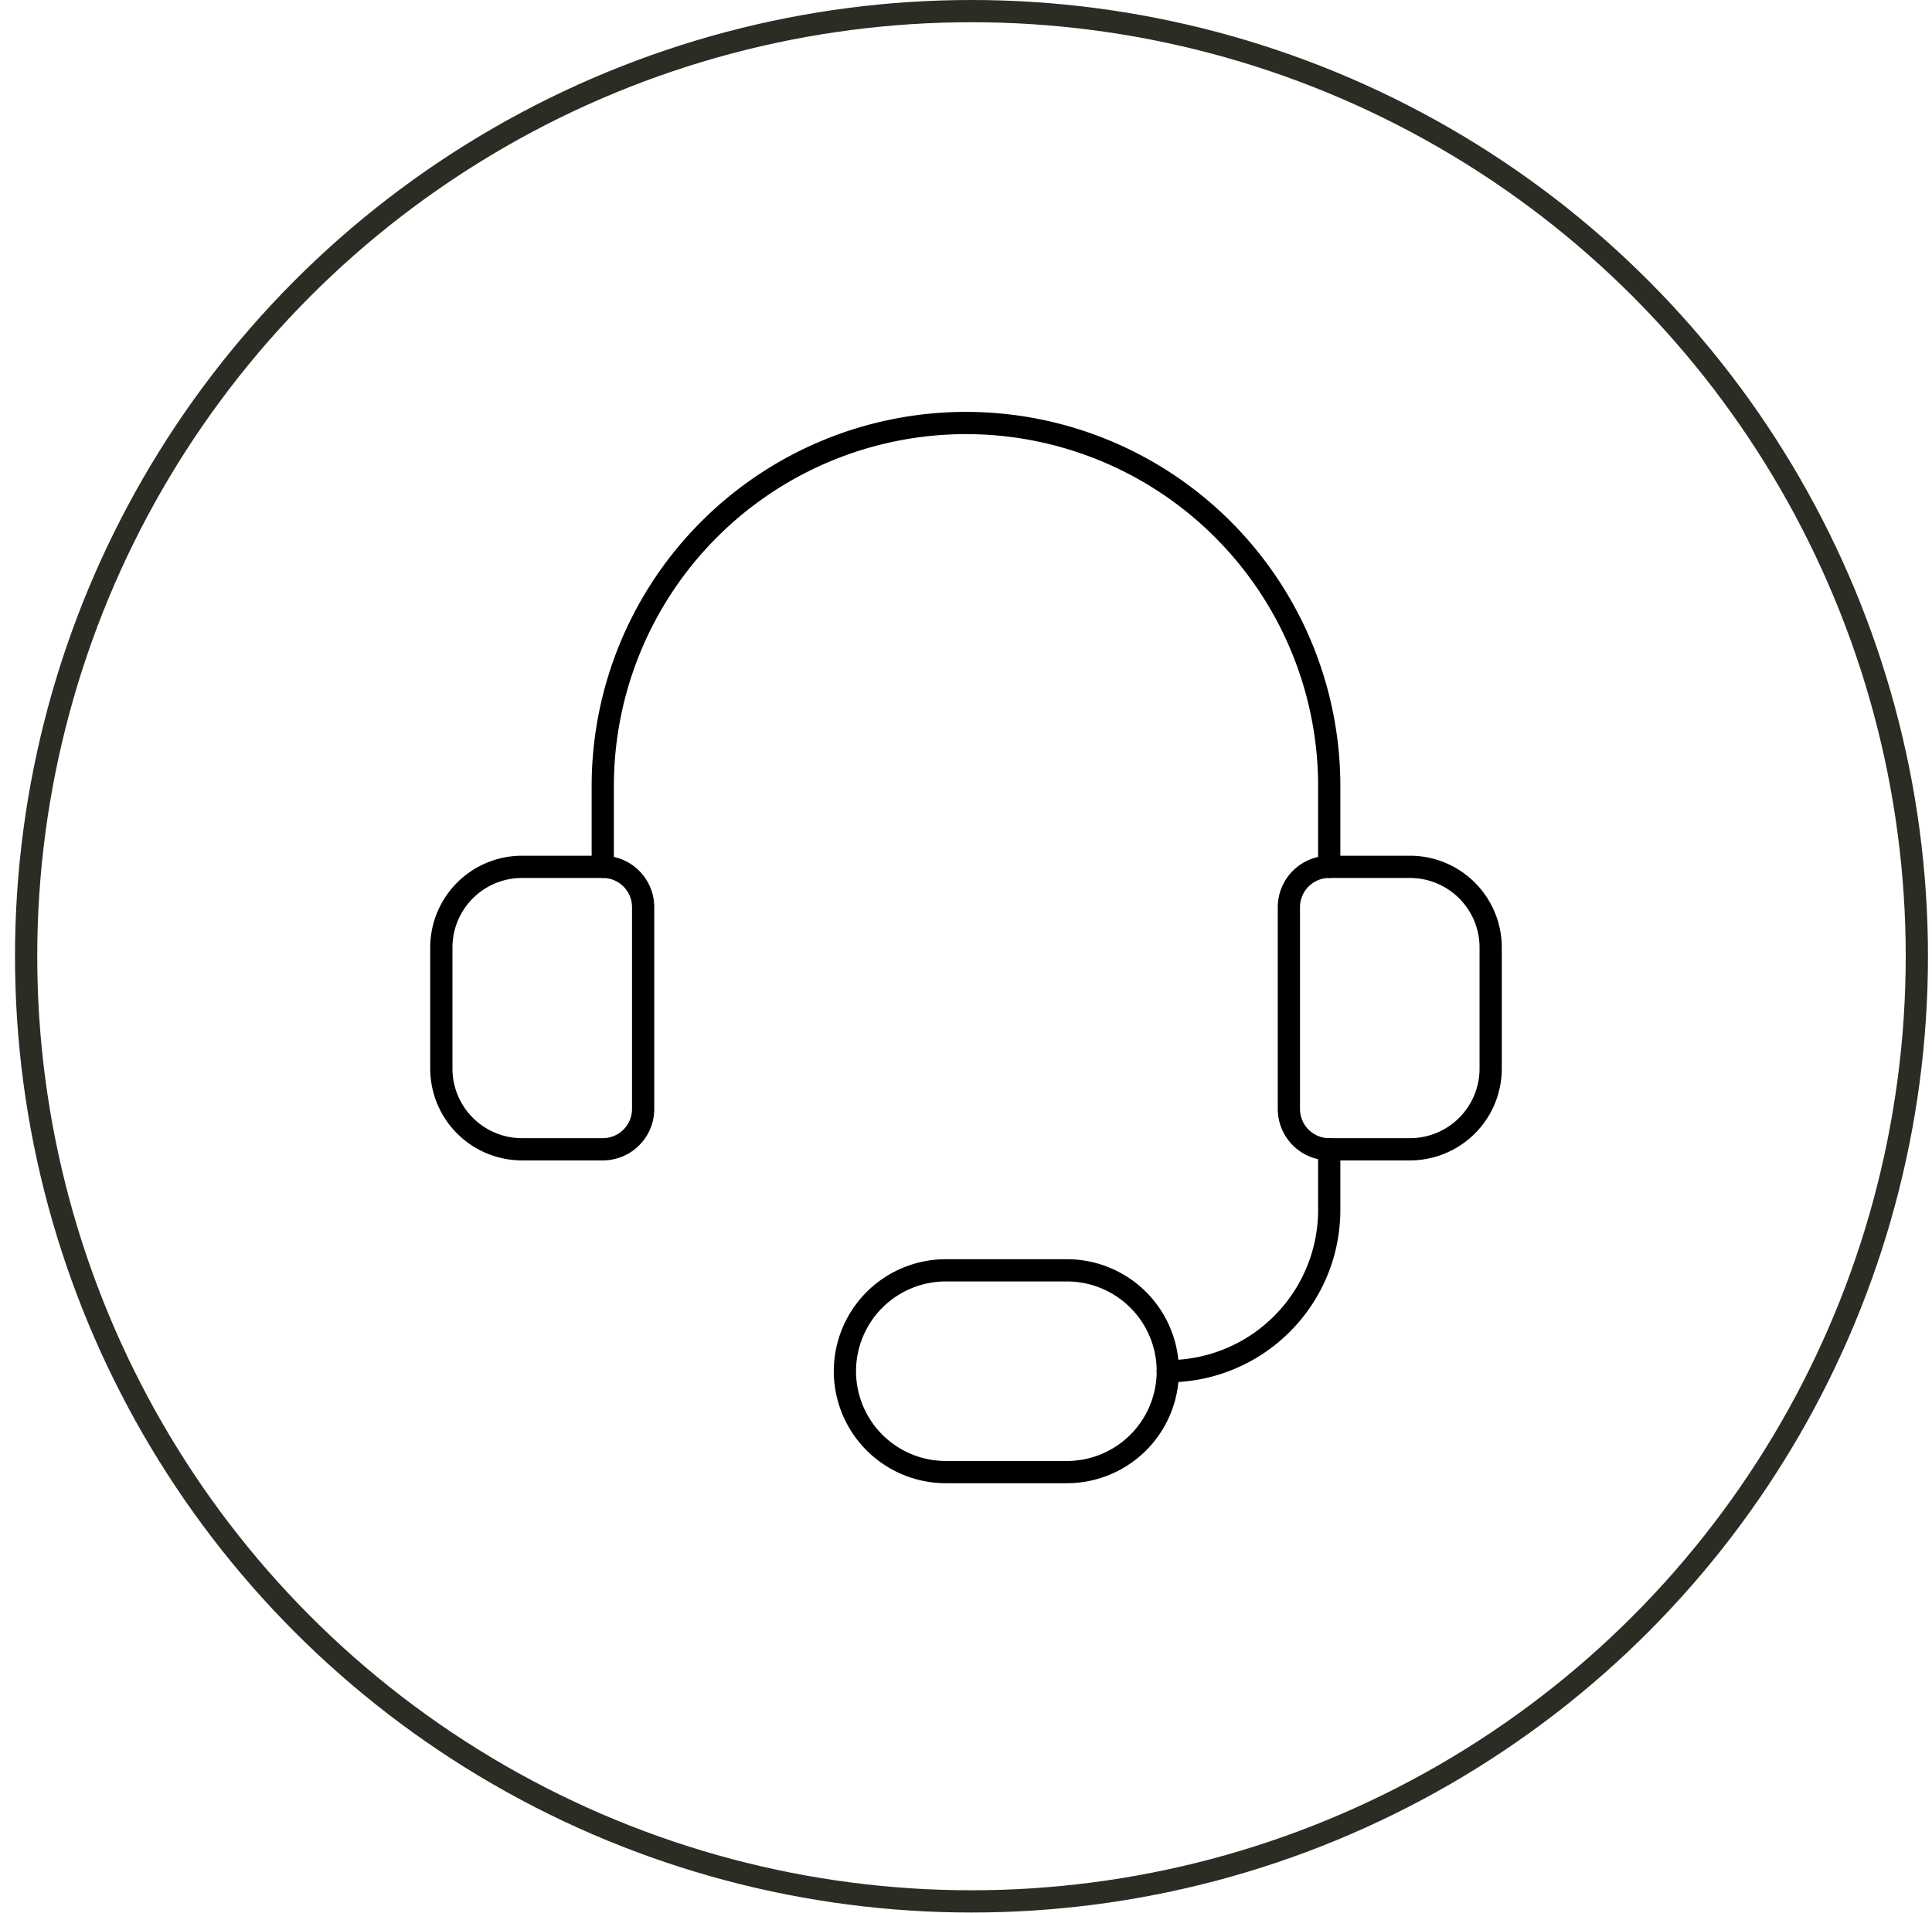 <svg width="106" height="105" viewBox="0 0 106 105" fill="none" xmlns="http://www.w3.org/2000/svg"><circle cx="53.301" cy="52.478" r="51.868" stroke="#2B2C23" stroke-width="1.22"/><path d="M28.643 47.571h4.428a2.214 2.214 0 012.215 2.215v11.071a2.214 2.214 0 01-2.215 2.214h-4.428a4.429 4.429 0 01-4.429-4.428V52a4.429 4.429 0 014.429-4.429v0zm48.714 15.5H72.93a2.214 2.214 0 01-2.215-2.214V49.786a2.214 2.214 0 012.215-2.215h4.428A4.429 4.429 0 0181.786 52v6.643a4.428 4.428 0 01-4.429 4.428v0z" stroke="#000001" stroke-width="1.22" stroke-linecap="round" stroke-linejoin="round"/><path d="M64.071 75.25a8.857 8.857 0 008.858-8.857V63.07" stroke="#000001" stroke-width="1.22" stroke-linecap="round" stroke-linejoin="round"/><path d="M58.536 69.714a5.536 5.536 0 010 11.072h-6.643a5.536 5.536 0 010-11.072h6.643zM33.071 47.571v-4.428a19.928 19.928 0 1139.858 0v4.428" stroke="#000001" stroke-width="1.22" stroke-linecap="round" stroke-linejoin="round"/></svg>